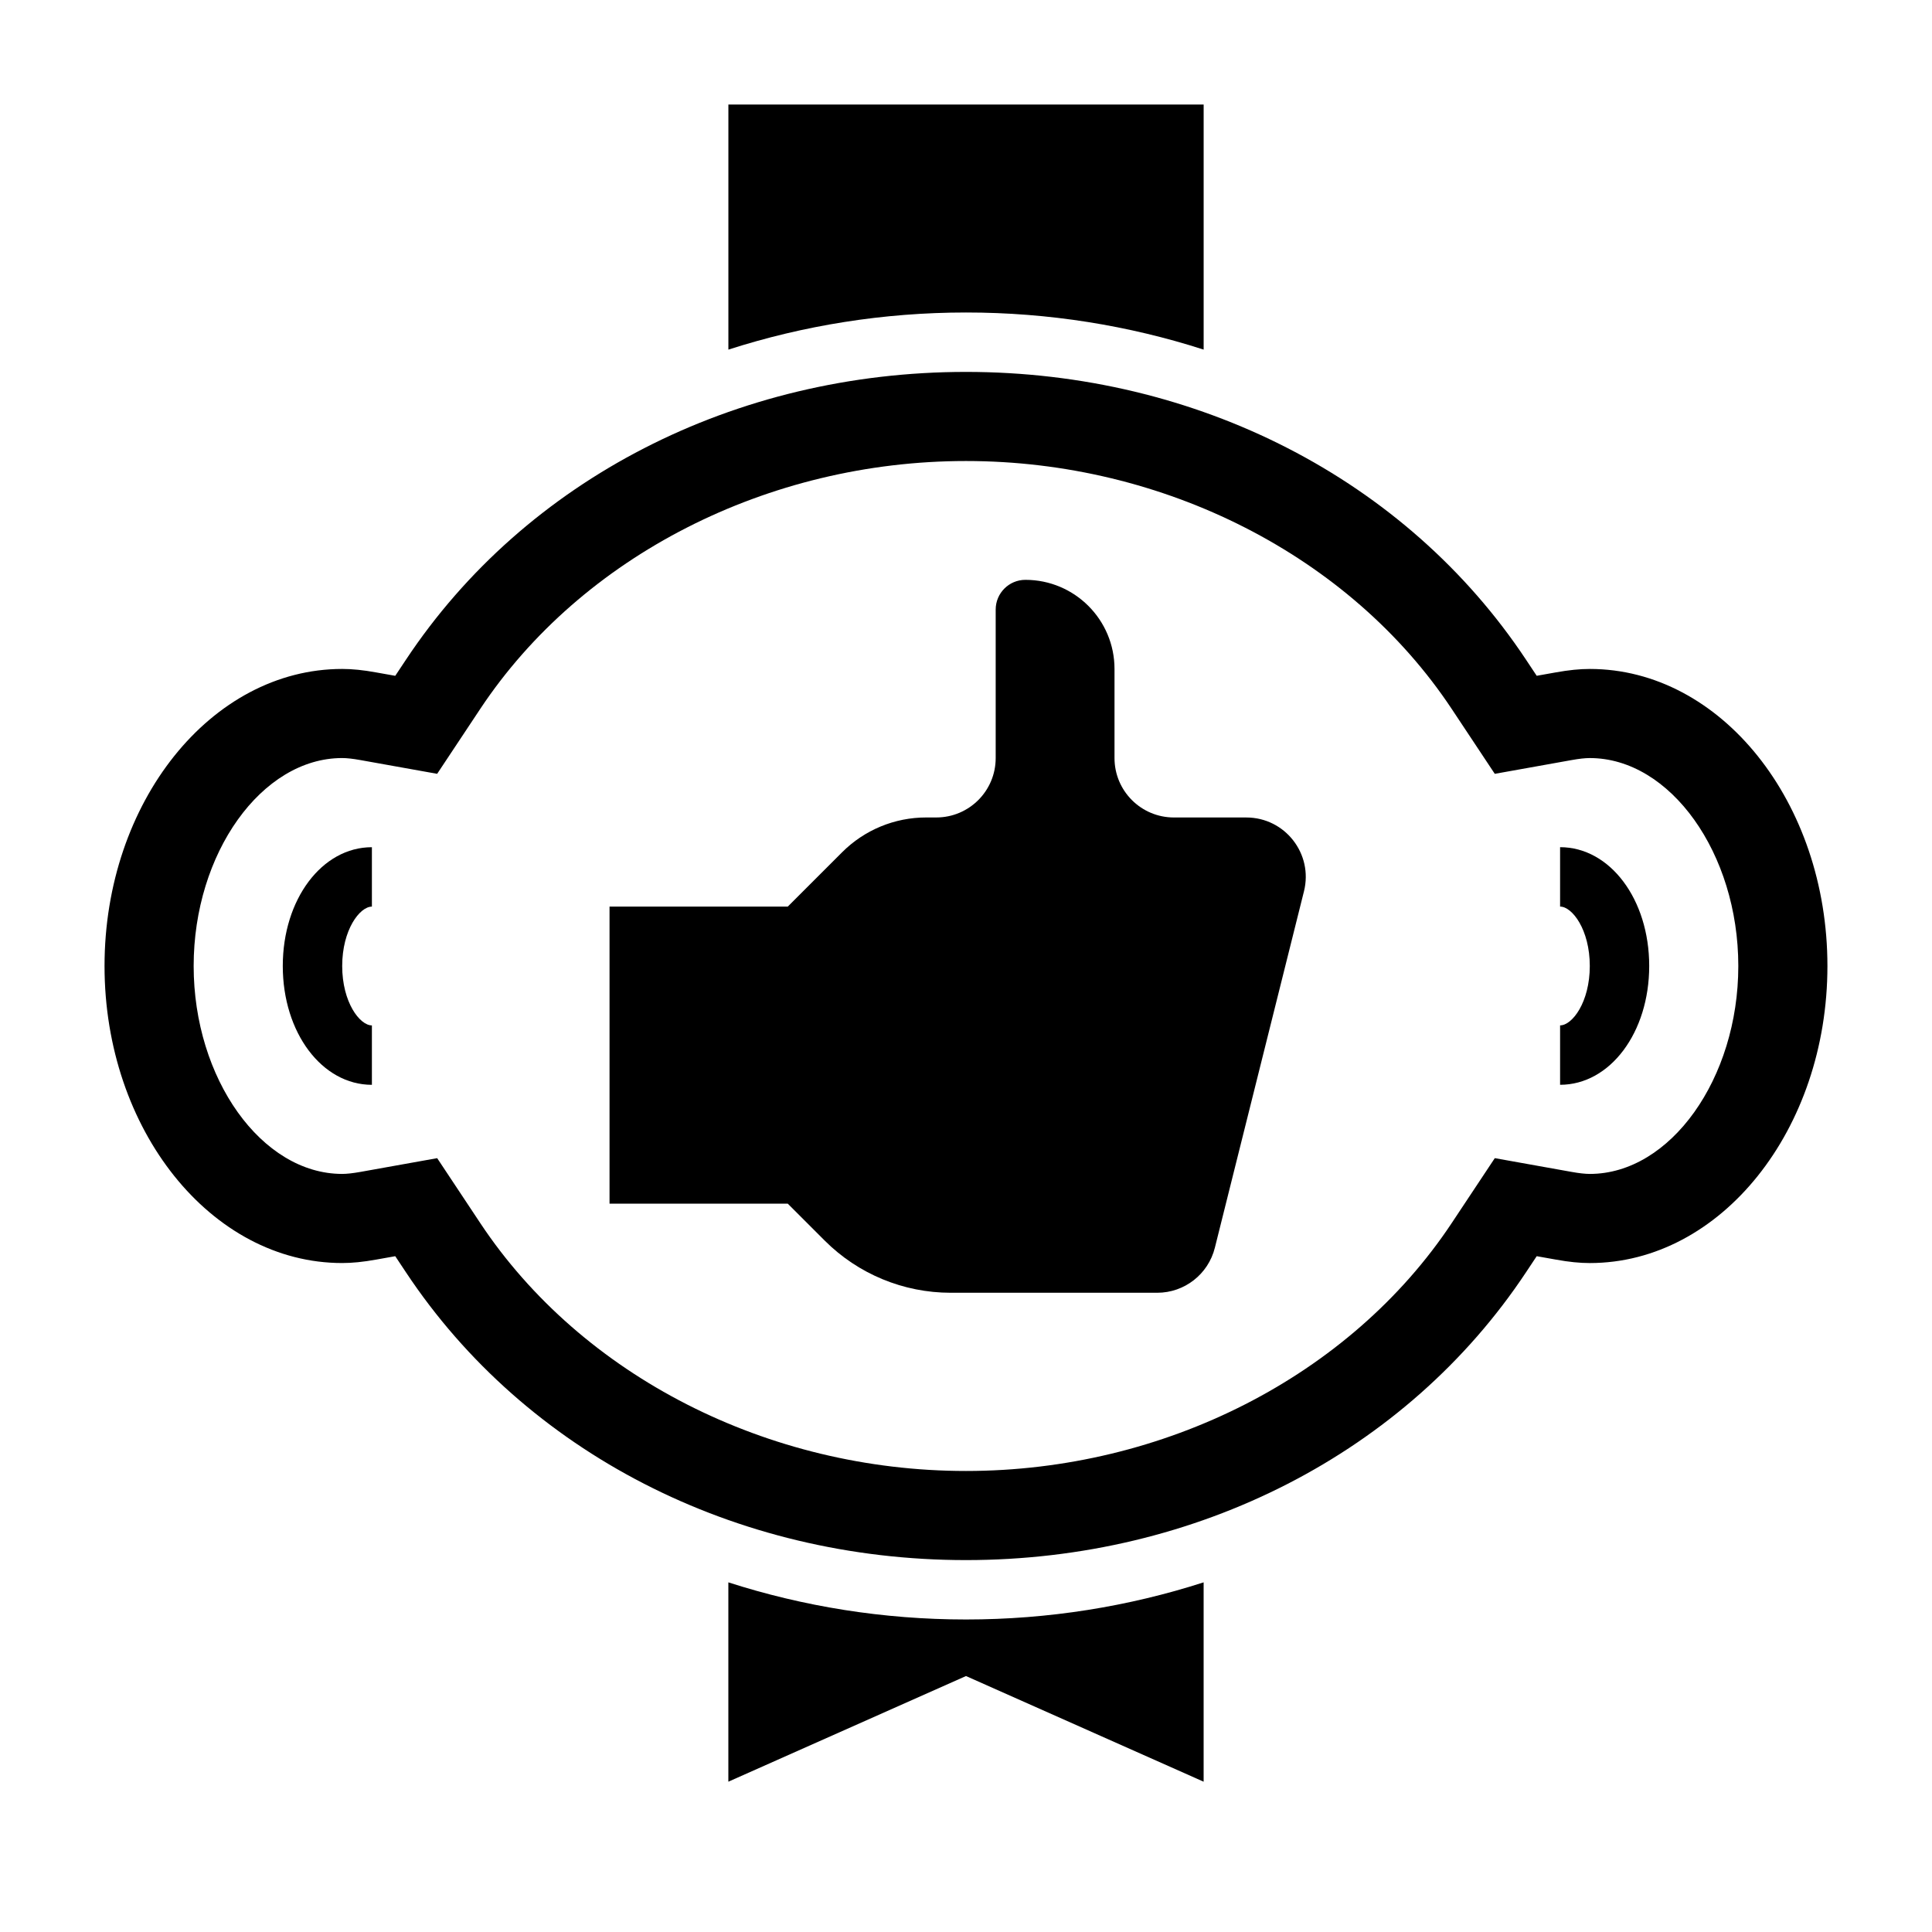 <?xml version="1.0" encoding="UTF-8"?>
<!-- Uploaded to: SVG Find, www.svgrepo.com, Generator: SVG Find Mixer Tools -->
<svg fill="#000000" width="800px" height="800px" version="1.1" viewBox="144 144 512 512" xmlns="http://www.w3.org/2000/svg">
 <g>
  <path d="m462.98 236.65v-64.941h-125.95v64.945c19.867-6.391 41.078-9.84 62.977-9.84 21.898-0.004 43.105 3.445 62.977 9.836z"/>
  <path d="m337.02 563.34v52.828l62.977-28 62.977 28v-52.828c-19.871 6.391-41.078 9.84-62.977 9.84-21.902 0-43.109-3.449-62.977-9.84z"/>
  <path d="m565.31 321.28c-2.668 0-5.527 0.285-8.98 0.906l-5.086 0.906-2.859-4.305c-31.691-47.73-87.16-76.227-148.39-76.227-61.23 0-116.7 28.496-148.39 76.234l-2.859 4.305-5.086-0.906c-3.457-0.629-6.312-0.914-8.98-0.914-34.723 0-62.977 35.312-62.977 78.719s28.254 78.719 62.977 78.719c2.668 0 5.527-0.285 8.98-0.906l5.086-0.906 2.859 4.305c31.691 47.734 87.156 76.23 148.39 76.23s116.7-28.496 148.39-76.234l2.859-4.305 5.086 0.906c3.453 0.629 6.309 0.914 8.98 0.914 34.723 0 62.977-35.312 62.977-78.719s-28.254-78.723-62.977-78.723zm0 133.82c-1.219 0-2.801-0.172-4.824-0.535l-20.348-3.644-11.43 17.223c-26.895 40.512-76.215 65.68-128.71 65.68-52.5 0-101.82-25.168-128.71-65.676l-11.43-17.223-20.348 3.644c-2.027 0.359-3.609 0.531-4.828 0.531-21.332 0-39.359-25.238-39.359-55.105 0-29.867 18.027-55.105 39.359-55.105 1.219 0 2.801 0.172 4.824 0.535l20.348 3.644 11.43-17.223c26.895-40.508 76.211-65.672 128.71-65.672s101.82 25.168 128.71 65.676l11.43 17.223 20.348-3.644c2.023-0.363 3.606-0.535 4.828-0.535 21.332 0 39.359 25.238 39.359 55.105 0 29.863-18.027 55.102-39.359 55.102z"/>
  <path d="m474.29 360.64h-19.191c-8.699 0-15.742-7.047-15.742-15.742v-23.617c0-13.043-10.57-23.617-23.617-23.617-4.344 0-7.871 3.527-7.871 7.871v39.359c0 8.699-7.047 15.742-15.742 15.742h-2.699c-8.352 0-16.359 3.312-22.262 9.227l-14.402 14.395h-47.23v78.719h47.23l9.785 9.785c8.855 8.859 20.871 13.832 33.395 13.832h54.734c7.227 0 13.523-4.922 15.273-11.926l23.617-94.465c2.484-9.934-5.027-19.562-15.277-19.562z"/>
  <path d="m218.94 400c0 17.656 10.375 31.488 23.617 31.488v-15.742c-3.211 0-7.871-6.133-7.871-15.742 0-9.613 4.66-15.742 7.871-15.742v-15.742c-13.242-0.008-23.617 13.82-23.617 31.48z"/>
  <path d="m557.44 368.51v15.742c3.211 0 7.871 6.133 7.871 15.742 0 9.613-4.66 15.742-7.871 15.742v15.742c13.242 0 23.617-13.832 23.617-31.488 0-17.652-10.375-31.48-23.617-31.48z"/>
 </g>
</svg>